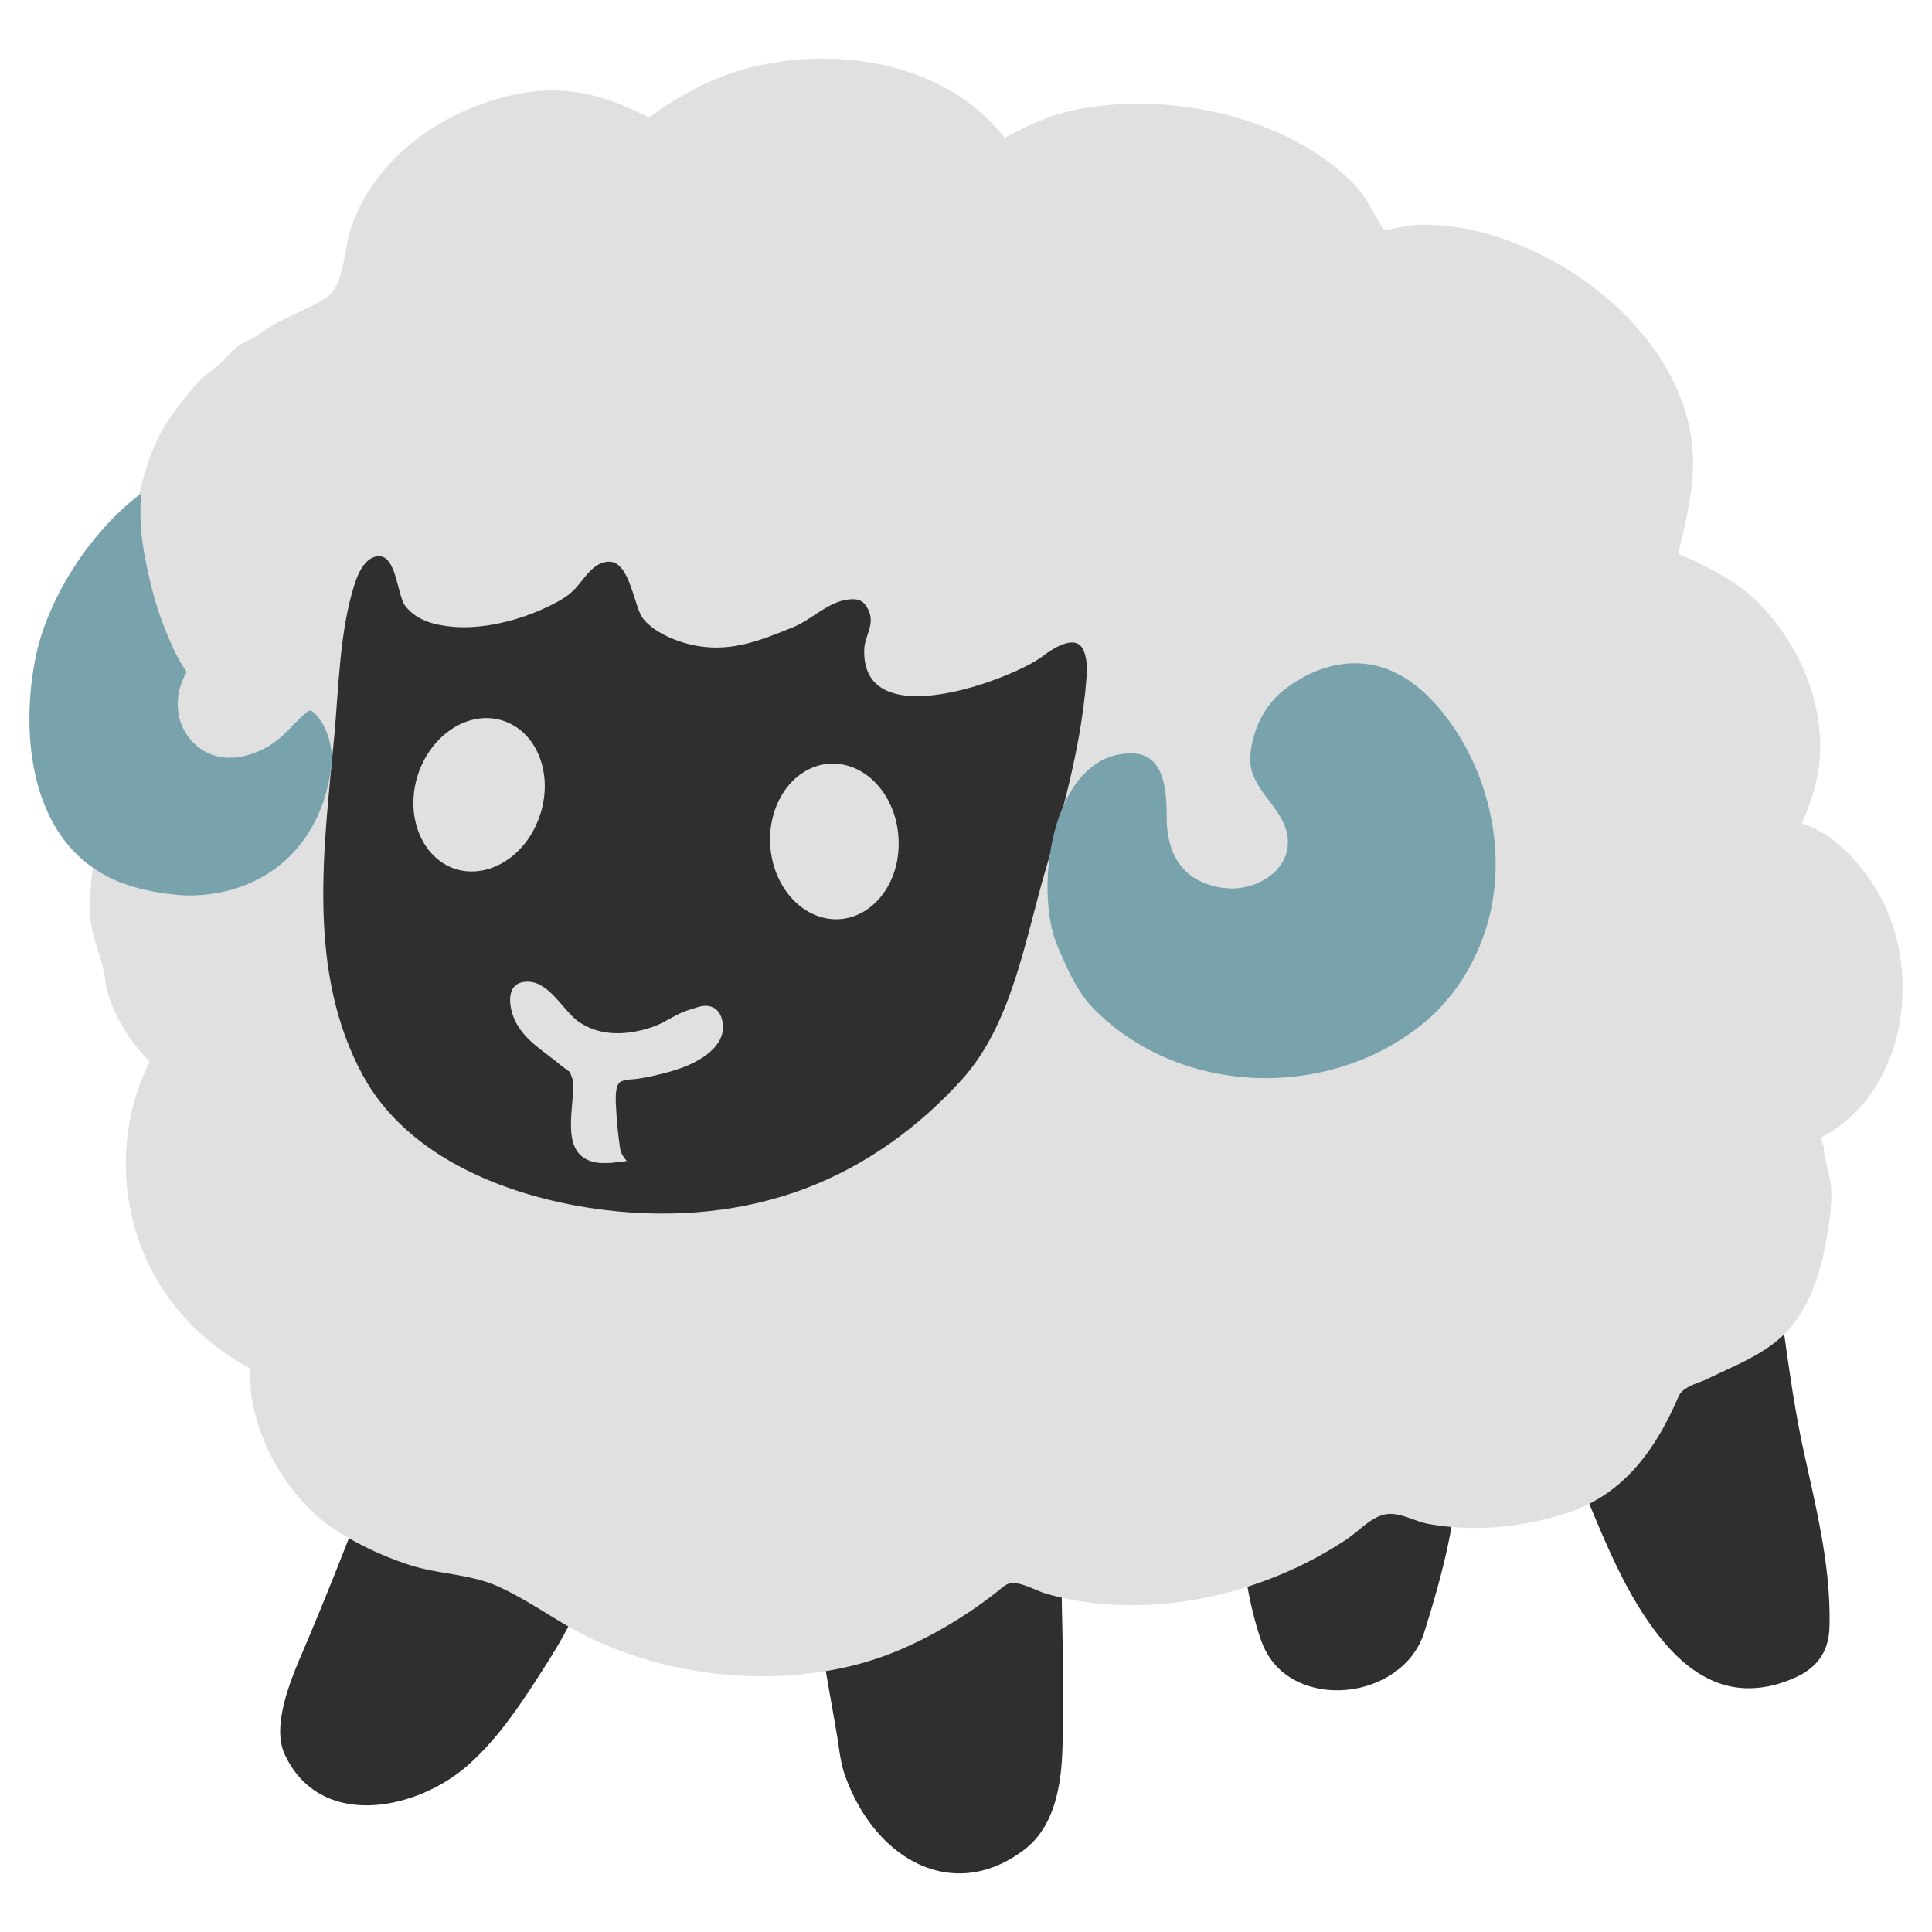 <svg xmlns="http://www.w3.org/2000/svg" viewBox="0 0 128 128"><g id="图层_1"><g/><g><g/><g/><g fill="#2f2f2f"/></g><g><g/><g/><g><g/><g/></g></g><g/><g><g/><g/><g><g/><g/></g></g><g/><g/><path d="M105.616 100.403c1.179 2.811 2.444 5.671 4.359 8.066 1.032 1.298 2.315 2.476 3.896 3.041 1.698.611 3.508.351 5.123-.394 1.432-.664 2.162-1.727 2.211-3.291.121-3.996-.884-7.903-1.727-11.785-.813-3.735-1.208-7.521-1.805-11.297-.312-1.959-4.152-.575-5.362-.206a25.428 25.428 0 0 0-5.696 2.525c-.759.458-1.471.94-1.965 1.687-.371.569-.515 1.045-.678 1.685-.86 3.405.329 6.842 1.644 9.969z" fill="#2f2f2f"/><path d="M82.787 105.85c.197.955.443 1.895.746 2.777.448 1.298 1.3 2.268 2.556 2.837 3 1.368 7.237-.024 8.269-3.314 1.138-3.622 2.249-7.681 2.236-11.505 0-.285.219-.827.079-1.08-.159-.295-.719-.141-.993-.141-.708 0-1.384.032-2.081.101-.505.048-1.019.04-1.528.093a17.59 17.59 0 0 1-1.38.085c-.54.012-1.071.125-1.616.167-.593.05-1.185 0-1.778.046-1.173.087-2.478.141-3.619.422-.65.157-1.059.373-1.354.985-.288.597-.16 1.39-.16 2.034.002 2.082.184 4.35.623 6.493z" fill="#2f2f2f"/><path d="M54.748 110.924c.224 1.318.465 2.627.689 3.945.15.868.229 1.832.516 2.674 1.975 5.659 7.204 8.589 11.911 5.001 2.288-1.748 2.533-5.005 2.543-7.66.013-2.581.027-5.168-.04-7.749-.059-2.268.053-4.819-.497-7.023-.184-.741-.909-1.013-1.59-1.037-1.954-.053-3.922.04-5.863.21-1.51.133-3.017.545-4.501.836-1.199.24-2.411.755-3.382 1.493-1.274.965-.47 4.43-.316 5.753a74.53 74.53 0 0 0 .53 3.557z" fill="#2f2f2f"/><path d="M23.09 101.971a270.803 270.803 0 0 1-2.619 6.482c-.816 1.964-2.612 5.594-1.611 7.769 2.31 5.001 8.656 3.758 12.076.783 1.848-1.608 3.259-3.645 4.59-5.703 2.076-3.195 4.25-6.718 3.771-10.675-.145-1.181-1.194-1.445-2.19-1.905-.471-.214-.862-.559-1.309-.815-.409-.236-.87-.363-1.308-.519-.422-.155-.802-.392-1.208-.585-.392-.186-.804-.274-1.207-.422-1.423-.535-2.995-1.283-4.527-1.283-.532 0-1.139-.109-1.608.171-.914.541-1.143 2.038-1.463 2.948a137.88 137.88 0 0 1-1.387 3.754z" fill="#2f2f2f"/><g><path d="M125.481 69.325c.997-3.225.668-6.991-.857-9.826-.848-1.578-1.943-2.895-3.274-3.919-.664-.506-1.345-.813-1.977-1.038.557-1.244 1.212-3.006 1.221-4.992.017-3.032-1.143-6.122-3.252-8.693-1.493-1.824-3.08-2.702-4.856-3.59-.312-.158-.646-.294-.98-.435 0 0-.343-.14-.325-.189.606-2.272.923-4.047.976-5.594.141-3.41-1.362-6.93-4.228-9.914-3.652-3.797-8.978-6.248-13.582-6.248-.81 0-1.517.149-2.145.281l-.501.096c-.193-.294-.435-.724-.602-1.015-.383-.689-.782-1.406-1.306-1.951-1.485-1.564-3.357-2.799-5.739-3.778-3.775-1.526-8.16-2.018-12.216-1.363-2.003.326-3.726 1.121-5.273 1.973-2.602-3.326-6.934-5.247-12.089-5.247-2.773 0-5.467.58-7.783 1.674-.333.163-2.158 1.046-3.678 2.233-2.157-1.086-4.077-1.794-6.429-1.794-1.261 0-2.553.216-3.937.646-2.825.879-5.47 2.496-7.35 4.806a11.94 11.94 0 0 0-2.05 3.66c-.437 1.278-.444 3.832-1.595 4.583-1.426.93-3.078 1.389-4.469 2.448-.462.35-.958.475-1.417.798-.422.297-.767.784-1.167 1.133-.581.509-1.179.872-1.691 1.491-1.011 1.223-1.909 2.289-2.571 3.755-1.179 2.621-1.516 5.49-1.934 8.286-.105.703.106 1.459.018 2.164-.09.743-.195 1.387-.195 2.16 0 2.222-.12 4.476.657 6.594.774 2.109-.863 2.955-1.648 4.801-.415.976-.647 2.02-.884 3.037-.312 1.362-.378 2.652-.378 4.078 0 1.569.778 2.881.978 4.389.205 1.545.884 2.813 1.773 4.114.228.333.541.694.866 1.063l.325.36-.04.075c-2.298 4.565-2.004 10.352.756 14.746 1.385 2.211 3.353 4.061 5.854 5.445.101.057.118 1.527.147 1.729a13.458 13.458 0 0 0 1.782 4.917c.597 1 1.322 1.921 2.146 2.744 1.655 1.657 4.463 2.997 6.664 3.693 1.872.591 3.915.571 5.726 1.375 2.191.974 4.092 2.474 6.256 3.491 1.16.546 2.366.998 3.592 1.363a26.93 26.93 0 0 0 7.66 1.116c2.63 0 5.278-.364 7.77-1.219 2.697-.923 5.541-2.58 7.778-4.34.229-.178.502-.441.76-.554.642-.275 1.833.428 2.465.617 1.007.301 2.044.501 3.09.629 5.793.709 12.075-.987 16.906-4.213.751-.501 1.467-1.32 2.346-1.595 1.024-.323 2.087.411 3.072.585 3.089.546 6.288.225 9.255-.758 3.726-1.232 5.831-4.253 7.308-7.694.281-.655 1.318-.868 1.89-1.149 2.145-1.051 4.447-1.848 5.884-3.867 1.226-1.723 1.775-3.794 2.105-5.855.153-.941.268-1.888.237-2.841-.031-.943-.497-1.932-.497-2.826 0 0-.083-.237-.202-.593 2.291-1.185 4.011-3.337 4.854-6.058z" fill="#e0e0e0"/></g><path d="M42.346 71.453c.264-.048.544-.083.795-.145.672-.159 1.308-.301 1.96-.539 1.207-.426 2.963-1.405 2.788-2.934-.101-.928-.704-1.388-1.626-1.124-.277.079-.584.184-.874.285-.79.293-1.449.821-2.253 1.076-1.612.521-3.359.613-4.804-.387-1.062-.747-1.997-2.801-3.552-2.638-1.349.121-1.048 1.79-.628 2.63.686 1.348 1.946 1.988 3.044 2.932l.566.416.202.549.009.47c-.022 1.82-.826 4.599 1.59 4.985.308.048.637.012.949.012l1.013-.121c-.195-.242-.399-.505-.443-.84a29.188 29.188 0 0 1-.251-2.46c-.013-.41-.175-1.738.316-1.97.359-.169.817-.121 1.199-.197z" fill="#e0e0e0"/><path d="M33.528 47.823c-2.191-.868-4.769.613-5.757 3.267-.988 2.68.01 5.544 2.196 6.413 2.184.835 4.76-.615 5.735-3.291 1.001-2.661.013-5.541-2.174-6.389z" fill="#e0e0e0"/><path d="M59.538 55.746c-.048-2.851-2.02-5.164-4.365-5.152-2.353-.004-4.211 2.315-4.155 5.152.063 2.851 2.03 5.156 4.388 5.16 2.34-.014 4.208-2.316 4.132-5.16z" fill="#e0e0e0"/><path d="M71.989 44.82c.049-.654.004-1.251-.198-1.727-.509-1.197-2.156-.044-2.77.422-1.867 1.417-12.003 5.35-11.761-.519.036-.894.738-1.623.264-2.607-.286-.607-.668-.747-1.313-.672-1.356.153-2.453 1.352-3.68 1.844-2.094.842-3.969 1.625-6.298 1.239-1.211-.206-2.823-.817-3.614-1.796-.627-.773-.856-3.754-2.235-3.79-.773-.03-1.349.64-1.784 1.195-.517.662-.83.999-1.62 1.435-2.011 1.116-4.777 1.907-7.093 1.669-1.177-.123-2.28-.408-3.039-1.37-.535-.69-.576-3.404-1.805-3.289-.73.056-1.225.84-1.537 1.804-1.018 3.152-1.058 6.859-1.362 10.139-.693 7.471-1.848 15.585 1.911 22.477 2.973 5.449 9.728 8.135 16.082 8.9 4.496.541 9.108.149 13.356-1.485 3.942-1.518 7.421-4.05 10.243-7.176 3.337-3.697 4.194-9.36 5.569-13.999 1.204-4.062 2.376-8.448 2.684-12.694zM29.967 57.502c-2.186-.868-3.185-3.733-2.196-6.413.988-2.654 3.566-4.135 5.757-3.267 2.187.848 3.175 3.729 2.174 6.389-.975 2.677-3.551 4.126-5.735 3.291zM45.1 70.77c-.651.238-1.288.381-1.96.539-.251.061-.531.097-.795.145-.382.075-.84.028-1.199.198-.492.232-.329 1.56-.316 1.97.04.811.142 1.661.251 2.46.044.335.248.599.443.84l-1.013.121c-.312 0-.641.036-.949-.012-2.415-.386-1.612-3.166-1.59-4.985l-.009-.47-.202-.549-.566-.416c-1.098-.944-2.358-1.584-3.044-2.932-.419-.84-.721-2.51.628-2.63 1.555-.163 2.491 1.891 3.552 2.638 1.445.999 3.192.908 4.804.387.804-.256 1.463-.783 2.253-1.076.29-.101.598-.206.874-.285.922-.264 1.524.196 1.626 1.124.176 1.527-1.58 2.506-2.788 2.933zm10.306-9.864c-2.358-.004-4.325-2.309-4.388-5.16-.056-2.837 1.802-5.156 4.155-5.152 2.345-.012 4.317 2.301 4.365 5.152.076 2.844-1.792 5.146-4.132 5.16z" fill="#2f2f2f"/><path d="M21.026 47.454c-.497-.553-.466-.438-.992-.026l-.55.541c-.461.496-1.041 1.11-1.852 1.558-.559.304-1.432.673-2.425.673a3.305 3.305 0 0 1-2.569-1.187 3.519 3.519 0 0 1-.856-2.151c-.049-.983.259-1.762.585-2.339-.558-.813-.984-1.709-1.349-2.646a17.796 17.796 0 0 1-.795-2.301 30.736 30.736 0 0 1-.685-3.019 15.215 15.215 0 0 1-.184-3.873c-.102.081-.207.162-.307.244-2.943 2.343-5.129 5.737-6.202 8.837C1.584 45.399.952 53.567 5.897 57.3a8.894 8.894 0 0 0 2.289 1.243c.048.018.095.024.144.04.839.293 1.683.48 2.525.597.535.069 1.067.147 1.595.147 5.216 0 8.945-3.413 9.513-8.69.116-1.094-.292-2.457-.937-3.183z" fill="#78a3ad"/><path d="M95.485 47.087c-.804-.977-1.753-1.855-2.871-2.434a6.074 6.074 0 0 0-2.838-.708c-1.608 0-3.194.628-4.572 1.661-1.41 1.051-2.222 2.722-2.367 4.456-.172 2.077 1.955 3.231 2.405 5.047.541 2.186-1.543 3.758-3.657 3.758l-.609-.046c-2.576-.394-3.645-2.159-3.678-4.579-.013-1.62-.043-4.238-2.218-4.321h-.192c-1.397 0-2.495.652-3.337 1.659-2.341 2.793-2.657 8.411-1.485 11.113.293.688.606 1.409.965 2.095.375.714.808 1.399 1.358 1.97 3.026 3.114 7.237 4.67 11.47 4.67 3.623 0 7.261-1.14 10.162-3.41 2.072-1.604 3.561-3.852 4.378-6.331 1.609-4.883.322-10.663-2.914-14.6z" fill="#78a3ad"/></g></svg>